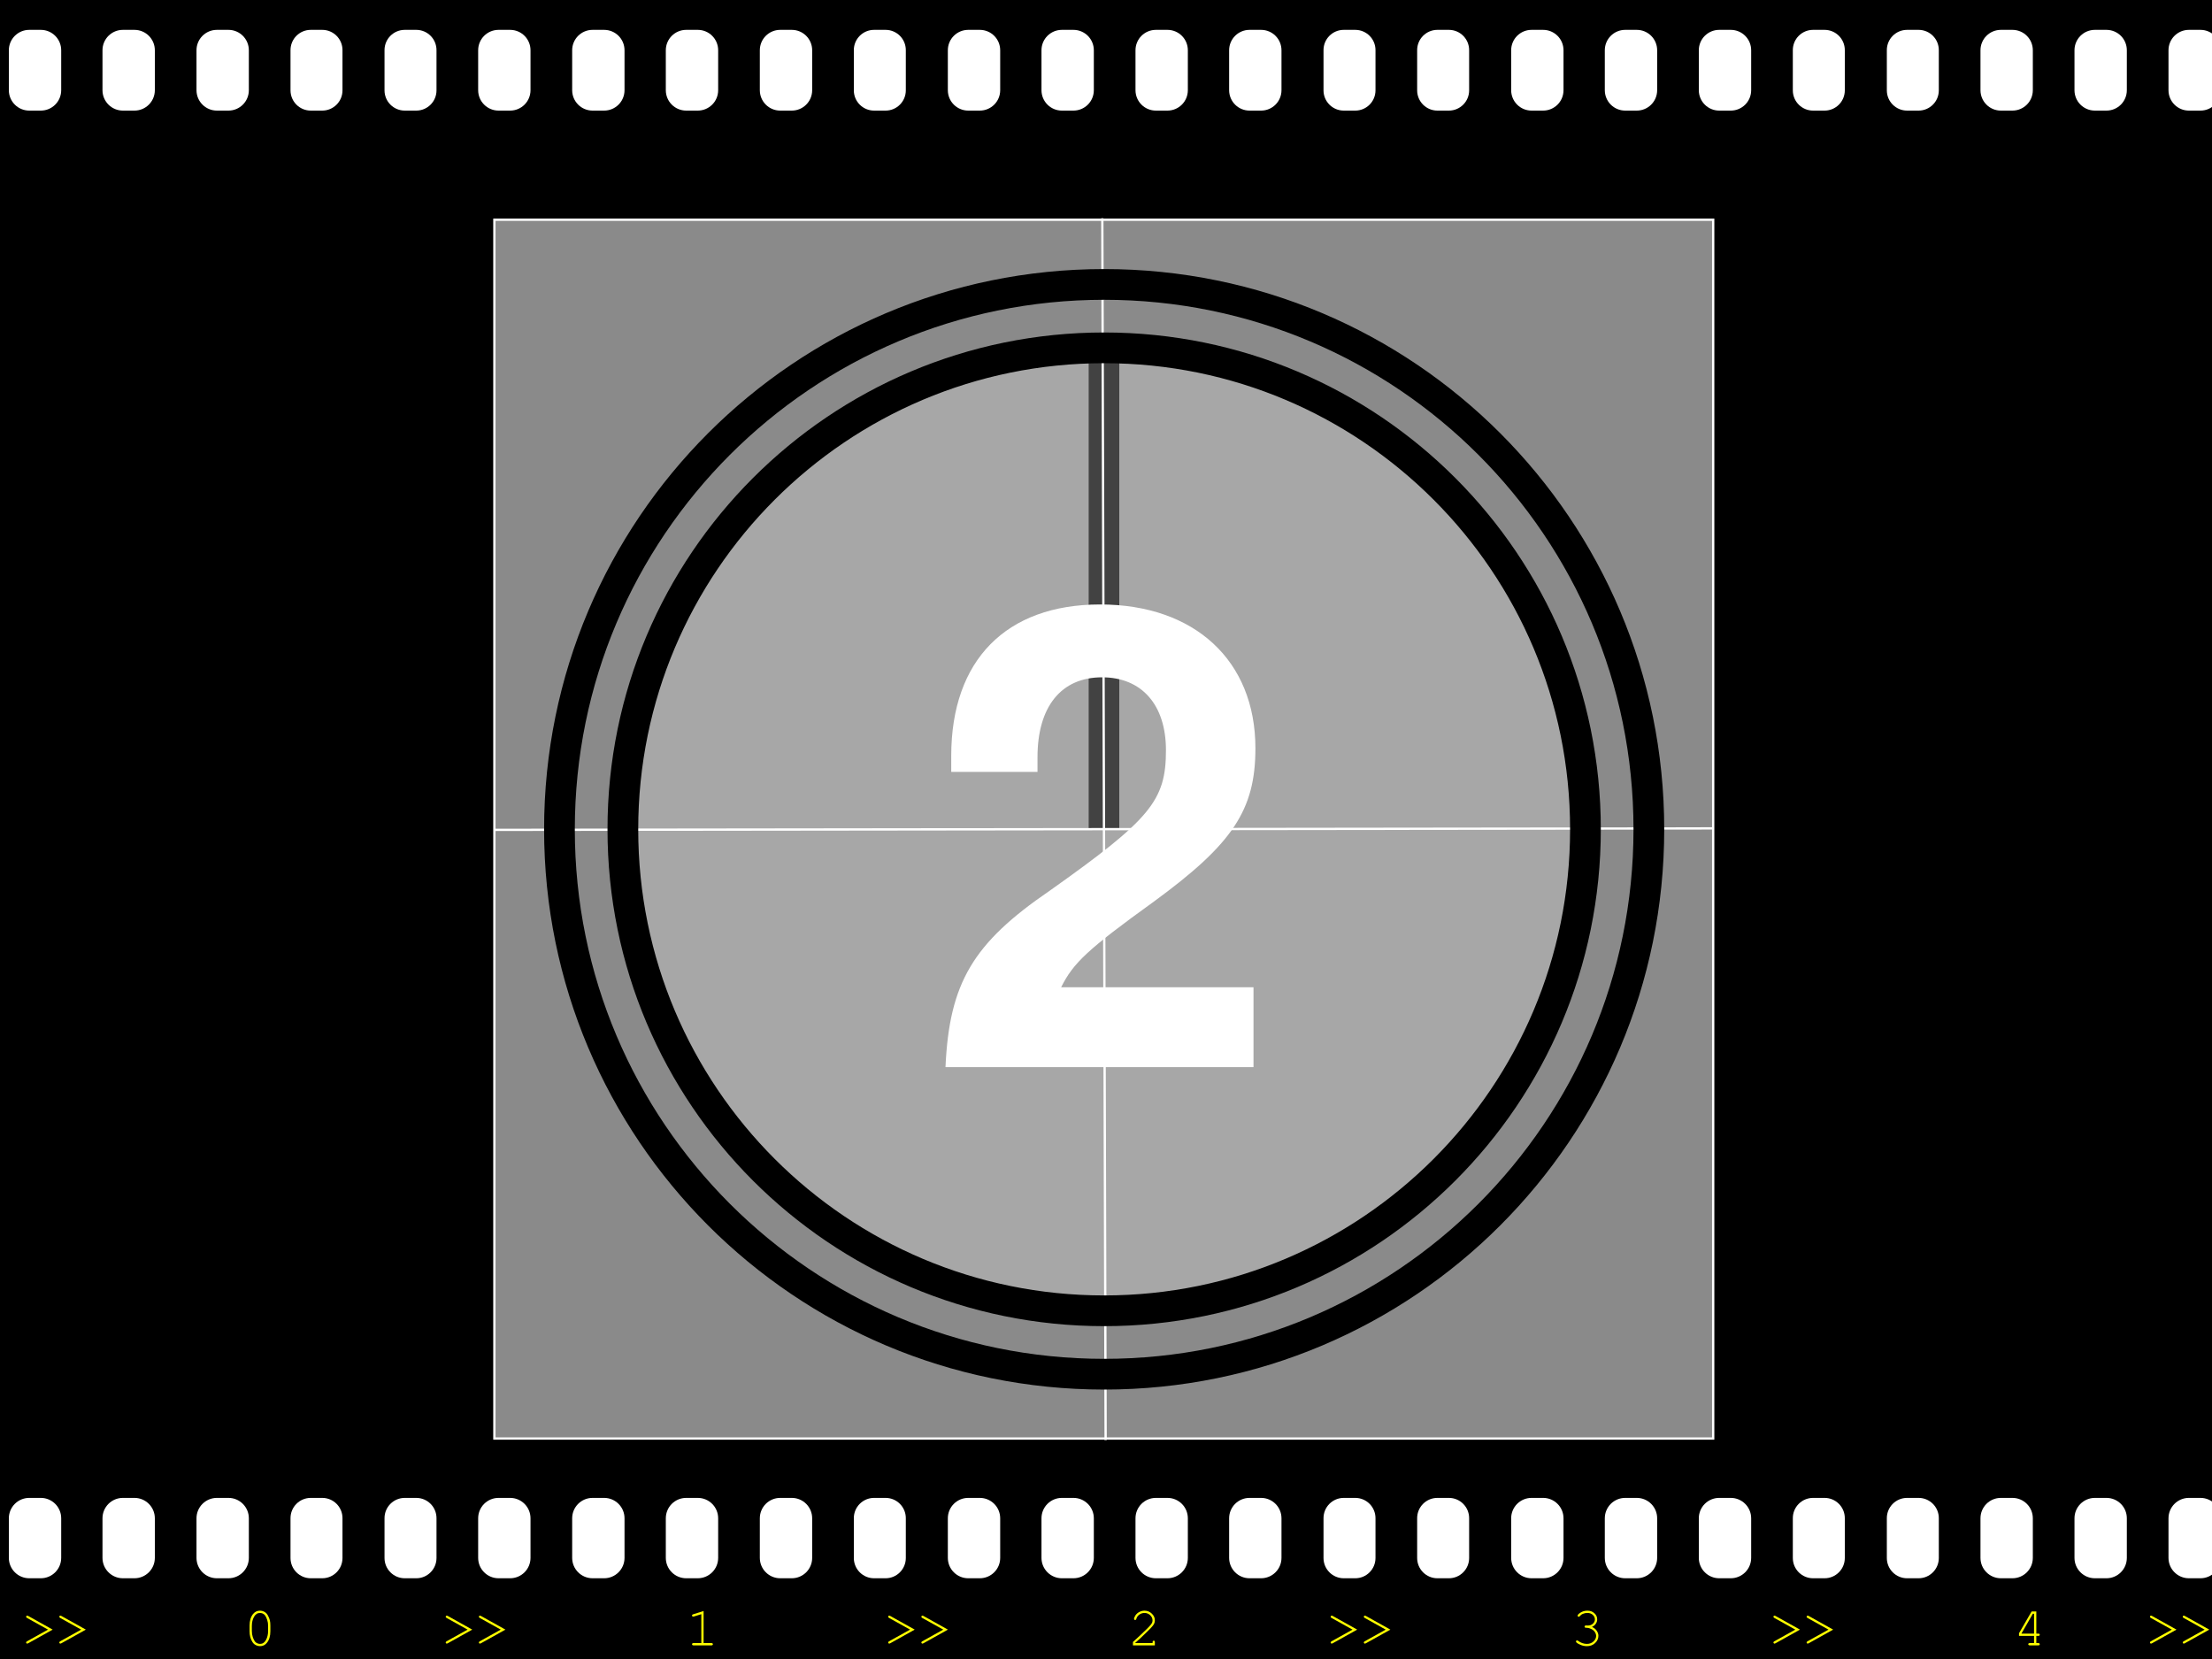 <?xml version="1.0" encoding="UTF-8" standalone="no"?>
<!DOCTYPE svg PUBLIC "-//W3C//DTD SVG 1.1//EN" "http://www.w3.org/Graphics/SVG/1.1/DTD/svg11.dtd">
<svg xmlns="http://www.w3.org/2000/svg" xmlns:xlink="http://www.w3.org/1999/xlink" version="1.1" width="720pt" height="540pt" viewBox="0 0 720 540">
<rect x="0" y="0" width="720" height="540" fill="#333333" stroke="none"/>
<g enable-background="new">
<g>
<g id="Layer-1" data-name="Artifact">
<clipPath id="cp51">
<path transform="matrix(1,0,0,-1,0,540)" d="M 0 0 L 720 0 L 720 540 L 0 540 Z " fill-rule="evenodd"/>
</clipPath>
<g clip-path="url(#cp51)">
<path transform="matrix(1,0,0,-1,0,540)" d="M 0 0 L 720 0 L 720 540 L 0 540 Z " fill-rule="evenodd"/>
</g>
</g>
<g id="Layer-1" data-name="Artifact">
<path transform="matrix(1,0,0,-1,0,540)" d="M 2.88 45.799 C 2.88 49.467 5.853 52.44 9.521 52.44 L 13.279 52.44 C 16.947 52.44 19.92 49.467 19.92 45.799 L 19.92 32.921 C 19.92 29.253 16.947 26.28 13.279 26.28 L 9.521 26.28 C 5.853 26.28 2.88 29.253 2.88 32.921 Z " fill="#ffffff" fill-rule="evenodd"/>
</g>
<g id="Layer-1" data-name="Artifact">
<path transform="matrix(1,0,0,-1,0,540)" d="M 33.36 45.799 C 33.36 49.467 36.333 52.44 40.001 52.44 L 43.759 52.44 C 47.427 52.44 50.4 49.467 50.4 45.799 L 50.4 32.921 C 50.4 29.253 47.427 26.28 43.759 26.28 L 40.001 26.28 C 36.333 26.28 33.36 29.253 33.36 32.921 Z " fill="#ffffff" fill-rule="evenodd"/>
</g>
<g id="Layer-1" data-name="Artifact">
<path transform="matrix(1,0,0,-1,0,540)" d="M 63.96 45.799 C 63.96 49.467 66.933 52.44 70.601 52.44 L 74.359 52.44 C 78.027 52.44 81 49.467 81 45.799 L 81 32.921 C 81 29.253 78.027 26.28 74.359 26.28 L 70.601 26.28 C 66.933 26.28 63.96 29.253 63.96 32.921 Z " fill="#ffffff" fill-rule="evenodd"/>
</g>
<g id="Layer-1" data-name="Artifact">
<path transform="matrix(1,0,0,-1,0,540)" d="M 94.56 45.846 C 94.56 49.488 97.512 52.44 101.15 52.44 L 104.89 52.44 C 108.53 52.44 111.48 49.488 111.48 45.846 L 111.48 32.874 C 111.48 29.232 108.53 26.28 104.89 26.28 L 101.15 26.28 C 97.512 26.28 94.56 29.232 94.56 32.874 Z " fill="#ffffff" fill-rule="evenodd"/>
</g>
<g id="Layer-1" data-name="Artifact">
<path transform="matrix(1,0,0,-1,0,540)" d="M 125.16 45.846 C 125.16 49.488 128.11 52.44 131.75 52.44 L 135.49 52.44 C 139.13 52.44 142.08 49.488 142.08 45.846 L 142.08 32.874 C 142.08 29.232 139.13 26.28 135.49 26.28 L 131.75 26.28 C 128.11 26.28 125.16 29.232 125.16 32.874 Z " fill="#ffffff" fill-rule="evenodd"/>
</g>
<g id="Layer-1" data-name="Artifact">
<path transform="matrix(1,0,0,-1,0,540)" d="M 155.64 45.799 C 155.64 49.467 158.61 52.44 162.28 52.44 L 166.04 52.44 C 169.71 52.44 172.68 49.467 172.68 45.799 L 172.68 32.921 C 172.68 29.253 169.71 26.28 166.04 26.28 L 162.28 26.28 C 158.61 26.28 155.64 29.253 155.64 32.921 Z " fill="#ffffff" fill-rule="evenodd"/>
</g>
<g id="Layer-1" data-name="Artifact">
<path transform="matrix(1,0,0,-1,0,540)" d="M 186.24 45.799 C 186.24 49.467 189.21 52.44 192.88 52.44 L 196.64 52.44 C 200.31 52.44 203.28 49.467 203.28 45.799 L 203.28 32.921 C 203.28 29.253 200.31 26.28 196.64 26.28 L 192.88 26.28 C 189.21 26.28 186.24 29.253 186.24 32.921 Z " fill="#ffffff" fill-rule="evenodd"/>
</g>
<g id="Layer-1" data-name="Artifact">
<path transform="matrix(1,0,0,-1,0,540)" d="M 216.72 45.799 C 216.72 49.467 219.69 52.44 223.36 52.44 L 227.12 52.44 C 230.79 52.44 233.76 49.467 233.76 45.799 L 233.76 32.921 C 233.76 29.253 230.79 26.28 227.12 26.28 L 223.36 26.28 C 219.69 26.28 216.72 29.253 216.72 32.921 Z " fill="#ffffff" fill-rule="evenodd"/>
</g>
<g id="Layer-1" data-name="Artifact">
<path transform="matrix(1,0,0,-1,0,540)" d="M 247.32 45.799 C 247.32 49.467 250.29 52.44 253.96 52.44 L 257.72 52.44 C 261.39 52.44 264.36 49.467 264.36 45.799 L 264.36 32.921 C 264.36 29.253 261.39 26.28 257.72 26.28 L 253.96 26.28 C 250.29 26.28 247.32 29.253 247.32 32.921 Z " fill="#ffffff" fill-rule="evenodd"/>
</g>
<g id="Layer-1" data-name="Artifact">
<path transform="matrix(1,0,0,-1,0,540)" d="M 277.92 45.846 C 277.92 49.488 280.87 52.44 284.51 52.44 L 288.25 52.44 C 291.89 52.44 294.84 49.488 294.84 45.846 L 294.84 32.874 C 294.84 29.232 291.89 26.28 288.25 26.28 L 284.51 26.28 C 280.87 26.28 277.92 29.232 277.92 32.874 Z " fill="#ffffff" fill-rule="evenodd"/>
</g>
<g id="Layer-1" data-name="Artifact">
<path transform="matrix(1,0,0,-1,0,540)" d="M 339 45.799 C 339 49.467 341.97 52.44 345.64 52.44 L 349.4 52.44 C 353.07 52.44 356.04 49.467 356.04 45.799 L 356.04 32.921 C 356.04 29.253 353.07 26.28 349.4 26.28 L 345.64 26.28 C 341.97 26.28 339 29.253 339 32.921 Z " fill="#ffffff" fill-rule="evenodd"/>
</g>
<g id="Layer-1" data-name="Artifact">
<path transform="matrix(1,0,0,-1,0,540)" d="M 369.6 45.799 C 369.6 49.467 372.57 52.44 376.24 52.44 L 380 52.44 C 383.67 52.44 386.64 49.467 386.64 45.799 L 386.64 32.921 C 386.64 29.253 383.67 26.28 380 26.28 L 376.24 26.28 C 372.57 26.28 369.6 29.253 369.6 32.921 Z " fill="#ffffff" fill-rule="evenodd"/>
</g>
<g id="Layer-1" data-name="Artifact">
<path transform="matrix(1,0,0,-1,0,540)" d="M 400.08 45.799 C 400.08 49.467 403.05 52.44 406.72 52.44 L 410.48 52.44 C 414.15 52.44 417.12 49.467 417.12 45.799 L 417.12 32.921 C 417.12 29.253 414.15 26.28 410.48 26.28 L 406.72 26.28 C 403.05 26.28 400.08 29.253 400.08 32.921 Z " fill="#ffffff" fill-rule="evenodd"/>
</g>
<g id="Layer-1" data-name="Artifact">
<path transform="matrix(1,0,0,-1,0,540)" d="M 430.8 45.846 C 430.8 49.488 433.75 52.44 437.39 52.44 L 441.13 52.44 C 444.77 52.44 447.72 49.488 447.72 45.846 L 447.72 32.874 C 447.72 29.232 444.77 26.28 441.13 26.28 L 437.39 26.28 C 433.75 26.28 430.8 29.232 430.8 32.874 Z " fill="#ffffff" fill-rule="evenodd"/>
</g>
<g id="Layer-1" data-name="Artifact">
<path transform="matrix(1,0,0,-1,0,540)" d="M 461.28 45.846 C 461.28 49.488 464.23 52.44 467.87 52.44 L 471.61 52.44 C 475.25 52.44 478.2 49.488 478.2 45.846 L 478.2 32.874 C 478.2 29.232 475.25 26.28 471.61 26.28 L 467.87 26.28 C 464.23 26.28 461.28 29.232 461.28 32.874 Z " fill="#ffffff" fill-rule="evenodd"/>
</g>
<g id="Layer-1" data-name="Artifact">
<path transform="matrix(1,0,0,-1,0,540)" d="M 491.88 45.799 C 491.88 49.467 494.85 52.44 498.52 52.44 L 502.28 52.44 C 505.95 52.44 508.92 49.467 508.92 45.799 L 508.92 32.921 C 508.92 29.253 505.95 26.28 502.28 26.28 L 498.52 26.28 C 494.85 26.28 491.88 29.253 491.88 32.921 Z " fill="#ffffff" fill-rule="evenodd"/>
</g>
<g id="Layer-1" data-name="Artifact">
<path transform="matrix(1,0,0,-1,0,540)" d="M 552.96 45.799 C 552.96 49.467 555.93 52.44 559.6 52.44 L 563.36 52.44 C 567.03 52.44 570 49.467 570 45.799 L 570 32.921 C 570 29.253 567.03 26.28 563.36 26.28 L 559.6 26.28 C 555.93 26.28 552.96 29.253 552.96 32.921 Z " fill="#ffffff" fill-rule="evenodd"/>
</g>
<g id="Layer-1" data-name="Artifact">
<path transform="matrix(1,0,0,-1,0,540)" d="M 583.56 45.846 C 583.56 49.488 586.51 52.44 590.15 52.44 L 593.89 52.44 C 597.53 52.44 600.48 49.488 600.48 45.846 L 600.48 32.874 C 600.48 29.232 597.53 26.28 593.89 26.28 L 590.15 26.28 C 586.51 26.28 583.56 29.232 583.56 32.874 Z " fill="#ffffff" fill-rule="evenodd"/>
</g>
<g id="Layer-1" data-name="Artifact">
<path transform="matrix(1,0,0,-1,0,540)" d="M 614.16 45.846 C 614.16 49.488 617.11 52.44 620.75 52.44 L 624.49 52.44 C 628.13 52.44 631.08 49.488 631.08 45.846 L 631.08 32.874 C 631.08 29.232 628.13 26.28 624.49 26.28 L 620.75 26.28 C 617.11 26.28 614.16 29.232 614.16 32.874 Z " fill="#ffffff" fill-rule="evenodd"/>
</g>
<g id="Layer-1" data-name="Artifact">
<path transform="matrix(1,0,0,-1,0,540)" d="M 644.64 45.799 C 644.64 49.467 647.61 52.44 651.28 52.44 L 655.04 52.44 C 658.71 52.44 661.68 49.467 661.68 45.799 L 661.68 32.921 C 661.68 29.253 658.71 26.28 655.04 26.28 L 651.28 26.28 C 647.61 26.28 644.64 29.253 644.64 32.921 Z " fill="#ffffff" fill-rule="evenodd"/>
</g>
<g id="Layer-1" data-name="Artifact">
<path transform="matrix(1,0,0,-1,0,540)" d="M 675.24 45.799 C 675.24 49.467 678.21 52.44 681.88 52.44 L 685.64 52.44 C 689.31 52.44 692.28 49.467 692.28 45.799 L 692.28 32.921 C 692.28 29.253 689.31 26.28 685.64 26.28 L 681.88 26.28 C 678.21 26.28 675.24 29.253 675.24 32.921 Z " fill="#ffffff" fill-rule="evenodd"/>
</g>
<g id="Layer-1" data-name="Artifact">
<clipPath id="cp52">
<path transform="matrix(1,0,0,-1,0,540)" d="M 0 0 L 720 0 L 720 540 L 0 540 Z " fill-rule="evenodd"/>
</clipPath>
<g clip-path="url(#cp52)">
<path transform="matrix(1,0,0,-1,0,540)" d="M 705.84 45.799 C 705.84 49.467 708.81 52.44 712.48 52.44 L 716.24 52.44 C 719.91 52.44 722.88 49.467 722.88 45.799 L 722.88 32.921 C 722.88 29.253 719.91 26.28 716.24 26.28 L 712.48 26.28 C 708.81 26.28 705.84 29.253 705.84 32.921 Z " fill="#ffffff" fill-rule="evenodd"/>
</g>
</g>
<g id="Layer-1" data-name="Artifact">
<path transform="matrix(1,0,0,-1,0,540)" d="M 308.52 45.799 C 308.52 49.467 311.49 52.44 315.16 52.44 L 318.92 52.44 C 322.59 52.44 325.56 49.467 325.56 45.799 L 325.56 32.921 C 325.56 29.253 322.59 26.28 318.92 26.28 L 315.16 26.28 C 311.49 26.28 308.52 29.253 308.52 32.921 Z " fill="#ffffff" fill-rule="evenodd"/>
</g>
<g id="Layer-1" data-name="Artifact">
<path transform="matrix(1,0,0,-1,0,540)" d="M 522.36 45.799 C 522.36 49.467 525.33 52.44 529 52.44 L 532.76 52.44 C 536.43 52.44 539.4 49.467 539.4 45.799 L 539.4 32.921 C 539.4 29.253 536.43 26.28 532.76 26.28 L 529 26.28 C 525.33 26.28 522.36 29.253 522.36 32.921 Z " fill="#ffffff" fill-rule="evenodd"/>
</g>
<g id="Layer-1" data-name="Artifact">
<path transform="matrix(1,0,0,-1,0,540)" d="M 2.88 523.64 C 2.88 527.31 5.853 530.28 9.521 530.28 L 13.279 530.28 C 16.947 530.28 19.92 527.31 19.92 523.64 L 19.92 510.64 C 19.92 506.97 16.947 504 13.279 504 L 9.521 504 C 5.853 504 2.88 506.97 2.88 510.64 Z " fill="#ffffff" fill-rule="evenodd"/>
</g>
<g id="Layer-1" data-name="Artifact">
<path transform="matrix(1,0,0,-1,0,540)" d="M 33.36 523.64 C 33.36 527.31 36.333 530.28 40.001 530.28 L 43.759 530.28 C 47.427 530.28 50.4 527.31 50.4 523.64 L 50.4 510.64 C 50.4 506.97 47.427 504 43.759 504 L 40.001 504 C 36.333 504 33.36 506.97 33.36 510.64 Z " fill="#ffffff" fill-rule="evenodd"/>
</g>
<g id="Layer-1" data-name="Artifact">
<path transform="matrix(1,0,0,-1,0,540)" d="M 63.96 523.64 C 63.96 527.31 66.933 530.28 70.601 530.28 L 74.359 530.28 C 78.027 530.28 81 527.31 81 523.64 L 81 510.64 C 81 506.97 78.027 504 74.359 504 L 70.601 504 C 66.933 504 63.96 506.97 63.96 510.64 Z " fill="#ffffff" fill-rule="evenodd"/>
</g>
<g id="Layer-1" data-name="Artifact">
<path transform="matrix(1,0,0,-1,0,540)" d="M 94.56 523.69 C 94.56 527.33 97.512 530.28 101.15 530.28 L 104.89 530.28 C 108.53 530.28 111.48 527.33 111.48 523.69 L 111.48 510.59 C 111.48 506.95 108.53 504 104.89 504 L 101.15 504 C 97.512 504 94.56 506.95 94.56 510.59 Z " fill="#ffffff" fill-rule="evenodd"/>
</g>
<g id="Layer-1" data-name="Artifact">
<path transform="matrix(1,0,0,-1,0,540)" d="M 125.16 523.69 C 125.16 527.33 128.11 530.28 131.75 530.28 L 135.49 530.28 C 139.13 530.28 142.08 527.33 142.08 523.69 L 142.08 510.59 C 142.08 506.95 139.13 504 135.49 504 L 131.75 504 C 128.11 504 125.16 506.95 125.16 510.59 Z " fill="#ffffff" fill-rule="evenodd"/>
</g>
<g id="Layer-1" data-name="Artifact">
<path transform="matrix(1,0,0,-1,0,540)" d="M 155.64 523.64 C 155.64 527.31 158.61 530.28 162.28 530.28 L 166.04 530.28 C 169.71 530.28 172.68 527.31 172.68 523.64 L 172.68 510.64 C 172.68 506.97 169.71 504 166.04 504 L 162.28 504 C 158.61 504 155.64 506.97 155.64 510.64 Z " fill="#ffffff" fill-rule="evenodd"/>
</g>
<g id="Layer-1" data-name="Artifact">
<path transform="matrix(1,0,0,-1,0,540)" d="M 186.24 523.64 C 186.24 527.31 189.21 530.28 192.88 530.28 L 196.64 530.28 C 200.31 530.28 203.28 527.31 203.28 523.64 L 203.28 510.64 C 203.28 506.97 200.31 504 196.64 504 L 192.88 504 C 189.21 504 186.24 506.97 186.24 510.64 Z " fill="#ffffff" fill-rule="evenodd"/>
</g>
<g id="Layer-1" data-name="Artifact">
<path transform="matrix(1,0,0,-1,0,540)" d="M 216.72 523.64 C 216.72 527.31 219.69 530.28 223.36 530.28 L 227.12 530.28 C 230.79 530.28 233.76 527.31 233.76 523.64 L 233.76 510.64 C 233.76 506.97 230.79 504 227.12 504 L 223.36 504 C 219.69 504 216.72 506.97 216.72 510.64 Z " fill="#ffffff" fill-rule="evenodd"/>
</g>
<g id="Layer-1" data-name="Artifact">
<path transform="matrix(1,0,0,-1,0,540)" d="M 247.32 523.64 C 247.32 527.31 250.29 530.28 253.96 530.28 L 257.72 530.28 C 261.39 530.28 264.36 527.31 264.36 523.64 L 264.36 510.64 C 264.36 506.97 261.39 504 257.72 504 L 253.96 504 C 250.29 504 247.32 506.97 247.32 510.64 Z " fill="#ffffff" fill-rule="evenodd"/>
</g>
<g id="Layer-1" data-name="Artifact">
<path transform="matrix(1,0,0,-1,0,540)" d="M 277.92 523.69 C 277.92 527.33 280.87 530.28 284.51 530.28 L 288.25 530.28 C 291.89 530.28 294.84 527.33 294.84 523.69 L 294.84 510.59 C 294.84 506.95 291.89 504 288.25 504 L 284.51 504 C 280.87 504 277.92 506.95 277.92 510.59 Z " fill="#ffffff" fill-rule="evenodd"/>
</g>
<g id="Layer-1" data-name="Artifact">
<path transform="matrix(1,0,0,-1,0,540)" d="M 339 523.64 C 339 527.31 341.97 530.28 345.64 530.28 L 349.4 530.28 C 353.07 530.28 356.04 527.31 356.04 523.64 L 356.04 510.64 C 356.04 506.97 353.07 504 349.4 504 L 345.64 504 C 341.97 504 339 506.97 339 510.64 Z " fill="#ffffff" fill-rule="evenodd"/>
</g>
<g id="Layer-1" data-name="Artifact">
<path transform="matrix(1,0,0,-1,0,540)" d="M 369.6 523.64 C 369.6 527.31 372.57 530.28 376.24 530.28 L 380 530.28 C 383.67 530.28 386.64 527.31 386.64 523.64 L 386.64 510.64 C 386.64 506.97 383.67 504 380 504 L 376.24 504 C 372.57 504 369.6 506.97 369.6 510.64 Z " fill="#ffffff" fill-rule="evenodd"/>
</g>
<g id="Layer-1" data-name="Artifact">
<path transform="matrix(1,0,0,-1,0,540)" d="M 400.08 523.64 C 400.08 527.31 403.05 530.28 406.72 530.28 L 410.48 530.28 C 414.15 530.28 417.12 527.31 417.12 523.64 L 417.12 510.64 C 417.12 506.97 414.15 504 410.48 504 L 406.72 504 C 403.05 504 400.08 506.97 400.08 510.64 Z " fill="#ffffff" fill-rule="evenodd"/>
</g>
<g id="Layer-1" data-name="Artifact">
<path transform="matrix(1,0,0,-1,0,540)" d="M 430.8 523.69 C 430.8 527.33 433.75 530.28 437.39 530.28 L 441.13 530.28 C 444.77 530.28 447.72 527.33 447.72 523.69 L 447.72 510.59 C 447.72 506.95 444.77 504 441.13 504 L 437.39 504 C 433.75 504 430.8 506.95 430.8 510.59 Z " fill="#ffffff" fill-rule="evenodd"/>
</g>
<g id="Layer-1" data-name="Artifact">
<path transform="matrix(1,0,0,-1,0,540)" d="M 461.28 523.69 C 461.28 527.33 464.23 530.28 467.87 530.28 L 471.61 530.28 C 475.25 530.28 478.2 527.33 478.2 523.69 L 478.2 510.59 C 478.2 506.95 475.25 504 471.61 504 L 467.87 504 C 464.23 504 461.28 506.95 461.28 510.59 Z " fill="#ffffff" fill-rule="evenodd"/>
</g>
<g id="Layer-1" data-name="Artifact">
<path transform="matrix(1,0,0,-1,0,540)" d="M 491.88 523.64 C 491.88 527.31 494.85 530.28 498.52 530.28 L 502.28 530.28 C 505.95 530.28 508.92 527.31 508.92 523.64 L 508.92 510.64 C 508.92 506.97 505.95 504 502.28 504 L 498.52 504 C 494.85 504 491.88 506.97 491.88 510.64 Z " fill="#ffffff" fill-rule="evenodd"/>
</g>
<g id="Layer-1" data-name="Artifact">
<path transform="matrix(1,0,0,-1,0,540)" d="M 552.96 523.64 C 552.96 527.31 555.93 530.28 559.6 530.28 L 563.36 530.28 C 567.03 530.28 570 527.31 570 523.64 L 570 510.64 C 570 506.97 567.03 504 563.36 504 L 559.6 504 C 555.93 504 552.96 506.97 552.96 510.64 Z " fill="#ffffff" fill-rule="evenodd"/>
</g>
<g id="Layer-1" data-name="Artifact">
<path transform="matrix(1,0,0,-1,0,540)" d="M 583.56 523.69 C 583.56 527.33 586.51 530.28 590.15 530.28 L 593.89 530.28 C 597.53 530.28 600.48 527.33 600.48 523.69 L 600.48 510.59 C 600.48 506.95 597.53 504 593.89 504 L 590.15 504 C 586.51 504 583.56 506.95 583.56 510.59 Z " fill="#ffffff" fill-rule="evenodd"/>
</g>
<g id="Layer-1" data-name="Artifact">
<path transform="matrix(1,0,0,-1,0,540)" d="M 614.16 523.69 C 614.16 527.33 617.11 530.28 620.75 530.28 L 624.49 530.28 C 628.13 530.28 631.08 527.33 631.08 523.69 L 631.08 510.59 C 631.08 506.95 628.13 504 624.49 504 L 620.75 504 C 617.11 504 614.16 506.95 614.16 510.59 Z " fill="#ffffff" fill-rule="evenodd"/>
</g>
<g id="Layer-1" data-name="Artifact">
<path transform="matrix(1,0,0,-1,0,540)" d="M 644.64 523.64 C 644.64 527.31 647.61 530.28 651.28 530.28 L 655.04 530.28 C 658.71 530.28 661.68 527.31 661.68 523.64 L 661.68 510.64 C 661.68 506.97 658.71 504 655.04 504 L 651.28 504 C 647.61 504 644.64 506.97 644.64 510.64 Z " fill="#ffffff" fill-rule="evenodd"/>
</g>
<g id="Layer-1" data-name="Artifact">
<path transform="matrix(1,0,0,-1,0,540)" d="M 675.24 523.64 C 675.24 527.31 678.21 530.28 681.88 530.28 L 685.64 530.28 C 689.31 530.28 692.28 527.31 692.28 523.64 L 692.28 510.64 C 692.28 506.97 689.31 504 685.64 504 L 681.88 504 C 678.21 504 675.24 506.97 675.24 510.64 Z " fill="#ffffff" fill-rule="evenodd"/>
</g>
<g id="Layer-1" data-name="Artifact">
<clipPath id="cp53">
<path transform="matrix(1,0,0,-1,0,540)" d="M 0 0 L 720 0 L 720 540 L 0 540 Z " fill-rule="evenodd"/>
</clipPath>
<g clip-path="url(#cp53)">
<path transform="matrix(1,0,0,-1,0,540)" d="M 705.84 523.64 C 705.84 527.31 708.81 530.28 712.48 530.28 L 716.24 530.28 C 719.91 530.28 722.88 527.31 722.88 523.64 L 722.88 510.64 C 722.88 506.97 719.91 504 716.24 504 L 712.48 504 C 708.81 504 705.84 506.97 705.84 510.64 Z " fill="#ffffff" fill-rule="evenodd"/>
</g>
</g>
<g id="Layer-1" data-name="Artifact">
<path transform="matrix(1,0,0,-1,0,540)" d="M 308.52 523.64 C 308.52 527.31 311.49 530.28 315.16 530.28 L 318.92 530.28 C 322.59 530.28 325.56 527.31 325.56 523.64 L 325.56 510.64 C 325.56 506.97 322.59 504 318.92 504 L 315.16 504 C 311.49 504 308.52 506.97 308.52 510.64 Z " fill="#ffffff" fill-rule="evenodd"/>
</g>
<g id="Layer-1" data-name="Artifact">
<path transform="matrix(1,0,0,-1,0,540)" d="M 522.36 523.64 C 522.36 527.31 525.33 530.28 529 530.28 L 532.76 530.28 C 536.43 530.28 539.4 527.31 539.4 523.64 L 539.4 510.64 C 539.4 506.97 536.43 504 532.76 504 L 529 504 C 525.33 504 522.36 506.97 522.36 510.64 Z " fill="#ffffff" fill-rule="evenodd"/>
</g>
<g id="Layer-1" data-name="Span">
<clipPath id="cp54">
<path transform="matrix(1,0,0,-1,0,540)" d="M 0 0 L 720 0 L 720 540 L 0 540 Z " fill-rule="evenodd"/>
</clipPath>
<g clip-path="url(#cp54)">
<symbol id="font_37_21">
<path d="M .48 .253 L .037 .006 C .029 .002 .024 0 .021 0 C .015 0 .01 .002 .006 .006 C .002 .01 0 .015 0 .021 C 0 .029 .006 .036 .017 .042 L .396 .253 L .017 .464 C .006 .47 0 .477 0 .485 C 0 .491 .002 .496 .006 .5 C .011 .504 .015 .506 .021 .506 C .025 .506 .03 .504 .037 .5 L .48 .253 Z "/>
</symbol>
<use xlink:href="#font_37_21" transform="matrix(18,0,0,-18,8.501,534.989)" fill="#ffff00"/>
<use xlink:href="#font_37_21" transform="matrix(18,0,0,-18,19.301,534.989)" fill="#ffff00"/>
</g>
</g>
<g id="Layer-1" data-name="Span">
<clipPath id="cp56">
<path transform="matrix(1,0,0,-1,0,540)" d="M 0 0 L 720 0 L 720 540 L 0 540 Z " fill-rule="evenodd"/>
</clipPath>
<g clip-path="url(#cp56)">
<symbol id="font_37_13">
<path d="M .376 .372 L .376 .27 C .376 .182 .355 .112 .313 .061 C .281 .02 .239 0 .189 0 C .165 0 .142 .005 .121 .015 C .099 .024 .081 .037 .066 .055 C .057 .065 .047 .083 .035 .106 C .024 .13 .016 .152 .011 .172 C .004 .2 0 .233 0 .27 L 0 .372 C 0 .46 .021 .53 .063 .582 C .096 .622 .137 .642 .188 .642 C .212 .642 .235 .637 .256 .627 C .277 .618 .295 .605 .31 .587 C .32 .576 .33 .559 .341 .535 C .352 .511 .361 .49 .366 .47 C .373 .442 .376 .409 .376 .372 M .335 .366 C .335 .405 .33 .441 .319 .474 C .308 .508 .296 .534 .282 .554 C .274 .566 .264 .575 .25 .583 C .232 .595 .211 .601 .188 .601 C .142 .601 .106 .577 .08 .53 C .054 .483 .041 .429 .041 .366 L .041 .276 C .041 .237 .046 .201 .057 .167 C .068 .134 .081 .107 .095 .087 C .103 .076 .113 .067 .126 .059 C .145 .047 .166 .041 .189 .041 C .235 .041 .27 .064 .296 .111 C .322 .159 .335 .213 .335 .276 L .335 .366 Z "/>
</symbol>
<symbol id="font_37_3">
<path d="M -2147483500 -2147483500 Z "/>
</symbol>
<use xlink:href="#font_37_13" transform="matrix(18,0,0,-18,81.237,535.824)" fill="#ffff00"/>
<use xlink:href="#font_37_3" transform="matrix(18,0,0,-18,38654700000,-38654700000)" fill="#ffff00"/>
<use xlink:href="#font_37_3" transform="matrix(18,0,0,-18,38654700000,-38654700000)" fill="#ffff00"/>
<use xlink:href="#font_37_3" transform="matrix(18,0,0,-18,38654700000,-38654700000)" fill="#ffff00"/>
<use xlink:href="#font_37_3" transform="matrix(18,0,0,-18,38654700000,-38654700000)" fill="#ffff00"/>
<use xlink:href="#font_37_3" transform="matrix(18,0,0,-18,38654700000,-38654700000)" fill="#ffff00"/>
<use xlink:href="#font_37_21" transform="matrix(18,0,0,-18,145.073,534.989)" fill="#ffff00"/>
<use xlink:href="#font_37_21" transform="matrix(18,0,0,-18,155.873,534.989)" fill="#ffff00"/>
</g>
</g>
<g id="Layer-1" data-name="Span">
<clipPath id="cp57">
<path transform="matrix(1,0,0,-1,0,540)" d="M 0 0 L 720 0 L 720 540 L 0 540 Z " fill-rule="evenodd"/>
</clipPath>
<g clip-path="url(#cp57)">
<symbol id="font_37_14">
<path d="M .209 .621 L .209 .041 L .35 .041 C .359 .041 .366 .039 .371 .035 C .375 .032 .377 .027 .377 .021 C .377 .015 .375 .01 .371 .006 C .366 .002 .359 0 .35 0 L .027 0 C .018 0 .011 .002 .006 .006 C .002 .01 0 .015 0 .021 C 0 .027 .002 .032 .006 .035 C .011 .039 .018 .041 .027 .041 L .168 .041 L .168 .564 L .034 .522 C .028 .521 .023 .52 .02 .52 C .015 .52 .011 .521 .006 .525 C .002 .53 0 .535 0 .54 C 0 .545 .002 .549 .005 .554 C .008 .556 .013 .559 .021 .562 L .209 .621 Z "/>
</symbol>
<use xlink:href="#font_37_14" transform="matrix(18,0,0,-18,225.254,535.56)" fill="#ffff00"/>
<use xlink:href="#font_37_3" transform="matrix(18,0,0,-18,38654700000,-38654700000)" fill="#ffff00"/>
<use xlink:href="#font_37_3" transform="matrix(18,0,0,-18,38654700000,-38654700000)" fill="#ffff00"/>
<use xlink:href="#font_37_3" transform="matrix(18,0,0,-18,38654700000,-38654700000)" fill="#ffff00"/>
<use xlink:href="#font_37_3" transform="matrix(18,0,0,-18,38654700000,-38654700000)" fill="#ffff00"/>
<use xlink:href="#font_37_3" transform="matrix(18,0,0,-18,38654700000,-38654700000)" fill="#ffff00"/>
<use xlink:href="#font_37_21" transform="matrix(18,0,0,-18,289.099,534.989)" fill="#ffff00"/>
<use xlink:href="#font_37_21" transform="matrix(18,0,0,-18,299.899,534.989)" fill="#ffff00"/>
<use xlink:href="#font_37_3" transform="matrix(18,0,0,-18,38654700000,-38654700000)" fill="#ffff00"/>
</g>
</g>
<g id="Layer-1" data-name="Span">
<clipPath id="cp58">
<path transform="matrix(1,0,0,-1,0,540)" d="M 0 0 L 720 0 L 720 540 L 0 540 Z " fill-rule="evenodd"/>
</clipPath>
<g clip-path="url(#cp58)">
<symbol id="font_37_15">
<path d="M .04 .041 L .355 .041 L .355 .057 C .355 .067 .357 .074 .361 .078 C .365 .082 .37 .084 .376 .084 C .382 .084 .387 .082 .391 .078 C .395 .074 .396 .067 .396 .057 L .396 0 L 0 0 L 0 .061 C .083 .135 .164 .212 .243 .289 C .28 .325 .305 .352 .319 .369 C .333 .386 .342 .4 .347 .413 C .352 .426 .354 .439 .354 .452 C .354 .487 .34 .518 .312 .545 C .284 .572 .25 .586 .209 .586 C .174 .586 .142 .576 .114 .555 C .087 .535 .069 .509 .061 .479 C .059 .471 .056 .466 .053 .464 C .049 .461 .045 .459 .04 .459 C .034 .459 .029 .461 .025 .464 C .022 .468 .02 .473 .02 .478 C .02 .494 .028 .515 .045 .542 C .063 .568 .086 .589 .116 .604 C .146 .62 .177 .627 .209 .627 C .26 .627 .304 .61 .341 .574 C .378 .539 .396 .499 .396 .454 C .396 .435 .393 .417 .387 .401 C .381 .386 .37 .368 .355 .35 C .34 .331 .314 .303 .275 .265 C .179 .17 .101 .096 .04 .044 L .04 .041 Z "/>
</symbol>
<use xlink:href="#font_37_15" transform="matrix(18,0,0,-18,368.773,535.56)" fill="#ffff00"/>
<use xlink:href="#font_37_3" transform="matrix(18,0,0,-18,38654700000,-38654700000)" fill="#ffff00"/>
<use xlink:href="#font_37_3" transform="matrix(18,0,0,-18,38654700000,-38654700000)" fill="#ffff00"/>
<use xlink:href="#font_37_3" transform="matrix(18,0,0,-18,38654700000,-38654700000)" fill="#ffff00"/>
<use xlink:href="#font_37_3" transform="matrix(18,0,0,-18,38654700000,-38654700000)" fill="#ffff00"/>
<use xlink:href="#font_37_3" transform="matrix(18,0,0,-18,38654700000,-38654700000)" fill="#ffff00"/>
<use xlink:href="#font_37_21" transform="matrix(18,0,0,-18,433.119,534.989)" fill="#ffff00"/>
<use xlink:href="#font_37_21" transform="matrix(18,0,0,-18,443.919,534.989)" fill="#ffff00"/>
<use xlink:href="#font_37_3" transform="matrix(18,0,0,-18,38654700000,-38654700000)" fill="#ffff00"/>
</g>
</g>
<g id="Layer-1" data-name="Span">
<clipPath id="cp59">
<path transform="matrix(1,0,0,-1,0,540)" d="M 0 0 L 720 0 L 720 540 L 0 540 Z " fill-rule="evenodd"/>
</clipPath>
<g clip-path="url(#cp59)">
<symbol id="font_37_16">
<path d="M .289 .348 C .327 .331 .356 .308 .375 .278 C .395 .249 .405 .218 .405 .187 C .405 .137 .385 .094 .345 .056 C .306 .019 .256 0 .196 0 C .161 0 .124 .007 .086 .022 C .049 .037 .022 .053 .007 .068 C .002 .074 0 .079 0 .085 C 0 .09 .002 .095 .005 .099 C .009 .103 .014 .104 .019 .104 C .024 .104 .03 .102 .037 .097 C .087 .06 .14 .041 .197 .041 C .244 .041 .284 .056 .316 .085 C .348 .115 .364 .149 .364 .185 C .364 .209 .356 .233 .34 .257 C .325 .28 .302 .299 .272 .312 C .243 .326 .213 .333 .183 .333 C .173 .333 .166 .334 .162 .338 C .157 .342 .155 .347 .155 .353 C .155 .359 .157 .364 .161 .368 C .165 .372 .172 .374 .18 .374 L .215 .373 C .252 .373 .282 .384 .306 .407 C .33 .429 .342 .455 .342 .485 C .342 .515 .329 .542 .304 .566 C .279 .589 .246 .601 .206 .601 C .178 .601 .152 .596 .128 .586 C .104 .577 .085 .563 .071 .546 C .066 .54 .062 .536 .059 .534 C .056 .533 .053 .532 .049 .532 C .044 .532 .039 .534 .035 .538 C .031 .542 .029 .546 .029 .551 C .029 .564 .043 .581 .072 .601 C .111 .628 .156 .642 .206 .642 C .258 .642 .3 .626 .333 .595 C .367 .564 .383 .527 .383 .484 C .383 .457 .375 .431 .359 .407 C .343 .382 .32 .363 .289 .348 Z "/>
</symbol>
<use xlink:href="#font_37_16" transform="matrix(18,0,0,-18,512.984,535.824)" fill="#ffff00"/>
<use xlink:href="#font_37_3" transform="matrix(18,0,0,-18,38654700000,-38654700000)" fill="#ffff00"/>
<use xlink:href="#font_37_3" transform="matrix(18,0,0,-18,38654700000,-38654700000)" fill="#ffff00"/>
<use xlink:href="#font_37_3" transform="matrix(18,0,0,-18,38654700000,-38654700000)" fill="#ffff00"/>
<use xlink:href="#font_37_3" transform="matrix(18,0,0,-18,38654700000,-38654700000)" fill="#ffff00"/>
<use xlink:href="#font_37_3" transform="matrix(18,0,0,-18,38654700000,-38654700000)" fill="#ffff00"/>
<use xlink:href="#font_37_21" transform="matrix(18,0,0,-18,577.245,534.989)" fill="#ffff00"/>
<use xlink:href="#font_37_21" transform="matrix(18,0,0,-18,588.045,534.989)" fill="#ffff00"/>
<use xlink:href="#font_37_3" transform="matrix(18,0,0,-18,38654700000,-38654700000)" fill="#ffff00"/>
</g>
</g>
<g id="Layer-1" data-name="Span">
<clipPath id="cp60">
<path transform="matrix(1,0,0,-1,0,540)" d="M 0 0 L 720 0 L 720 540 L 0 540 Z " fill-rule="evenodd"/>
</clipPath>
<g clip-path="url(#cp60)">
<symbol id="font_37_17">
<path d="M .272 .171 L 0 .171 L 0 .219 L .228 .613 L .313 .613 L .313 .212 L .348 .212 C .358 .212 .365 .21 .369 .207 C .373 .203 .375 .198 .375 .192 C .375 .186 .373 .181 .369 .177 C .365 .173 .358 .171 .348 .171 L .313 .171 L .313 .041 L .348 .041 C .358 .041 .365 .039 .369 .035 C .373 .032 .375 .027 .375 .021 C .375 .015 .373 .01 .369 .006 C .365 .002 .358 0 .348 0 L .195 0 C .185 0 .178 .002 .174 .006 C .17 .01 .167 .015 .167 .021 C .167 .027 .17 .032 .174 .035 C .178 .039 .185 .041 .195 .041 L .272 .041 L .272 .171 M .272 .212 L .272 .571 L .25 .571 L .043 .212 L .272 .212 Z "/>
</symbol>
<use xlink:href="#font_37_17" transform="matrix(18,0,0,-18,657.181,535.56)" fill="#ffff00"/>
<use xlink:href="#font_37_3" transform="matrix(18,0,0,-18,38654700000,-38654700000)" fill="#ffff00"/>
<use xlink:href="#font_37_3" transform="matrix(18,0,0,-18,38654700000,-38654700000)" fill="#ffff00"/>
<use xlink:href="#font_37_3" transform="matrix(18,0,0,-18,38654700000,-38654700000)" fill="#ffff00"/>
<use xlink:href="#font_37_21" transform="matrix(18,0,0,-18,699.801,534.989)" fill="#ffff00"/>
<use xlink:href="#font_37_21" transform="matrix(18,0,0,-18,710.475,534.989)" fill="#ffff00"/>
</g>
</g>
<g id="Layer-1" data-name="P">
<path transform="matrix(1,0,0,-1,0,540)" d="M 160.92 71.76 L 557.64 71.76 L 557.64 468.48 L 160.92 468.48 Z " fill="#8a8a8a" fill-rule="evenodd"/>
<path transform="matrix(1,0,0,-1,0,540)" stroke-width=".75" stroke-linecap="butt" stroke-miterlimit="10" stroke-linejoin="miter" fill="none" stroke="#ffffff" d="M 160.92 71.76 L 557.64 71.76 L 557.64 468.48 L 160.92 468.48 Z "/>
</g>
<g id="Layer-1" data-name="P">
<path transform="matrix(1,0,0,-1,0,540)" d="M 203.88 270.12 C 203.88 356.67 273.48 426.84 359.34 426.84 C 445.2 426.84 514.8 356.67 514.8 270.12 C 514.8 183.57 445.2 113.4 359.34 113.4 C 273.48 113.4 203.88 183.57 203.88 270.12 Z " fill="#a7a7a7" fill-rule="evenodd"/>
<path transform="matrix(1,0,0,-1,0,540)" stroke-width=".75" stroke-linecap="butt" stroke-linejoin="round" fill="none" stroke="#ffffff" d="M 203.88 270.12 C 203.88 356.67 273.48 426.84 359.34 426.84 C 445.2 426.84 514.8 356.67 514.8 270.12 C 514.8 183.57 445.2 113.4 359.34 113.4 C 273.48 113.4 203.88 183.57 203.88 270.12 Z "/>
</g>
<g id="Layer-1" data-name="P">
<path transform="matrix(1,0,0,-1,0,540)" d="M 354.36 270.12 L 364.32 270.12 L 364.32 425.88 L 354.36 425.88 Z " fill="#424242" fill-rule="evenodd"/>
</g>
<g id="Layer-1" data-name="P">
<path transform="matrix(1,0,0,-1,0,540)" stroke-width=".75" stroke-linecap="butt" stroke-linejoin="round" fill="none" stroke="#ffffff" d="M 358.8 468.96 L 359.88 71.28 "/>
</g>
<g id="Layer-1" data-name="P">
<clipPath id="cp61">
<path transform="matrix(1,0,0,-1,0,540)" d="M -0 540 L 720 540 L 720 0 L -0 0 " fill-rule="evenodd"/>
</clipPath>
<g clip-path="url(#cp61)">
<path transform="matrix(1,0,0,-1,0,540)" stroke-width=".75" stroke-linecap="butt" stroke-linejoin="round" fill="none" stroke="#ffffff" d="M 557.64 270.36 L 160.92 269.88 "/>
</g>
</g>
<g id="Layer-1" data-name="P">
<path transform="matrix(1,0,0,-1,0,540)" stroke-width="10" stroke-linecap="butt" stroke-linejoin="round" fill="none" stroke="#000000" d="M 202.74 270.06 C 202.74 356.61 272.88 426.78 359.4 426.78 C 445.92 426.78 516.06 356.61 516.06 270.06 C 516.06 183.51 445.92 113.34 359.4 113.34 C 272.88 113.34 202.74 183.51 202.74 270.06 Z "/>
</g>
<g id="Layer-1" data-name="Span">
<clipPath id="cp62">
<path transform="matrix(1,0,0,-1,0,540)" d="M 0 0 L 720 0 L 720 540 L 0 540 Z " fill-rule="evenodd"/>
</clipPath>
<g clip-path="url(#cp62)">
<symbol id="font_3f_13">
<path d="M .482 .125 L .181 .125 C .2 .163 .222 .184 .326 .259 C .449 .349 .485 .402 .485 .499 C .485 .636 .39 .724 .242 .724 C .095 .724 .009 .637 .009 .487 L .009 .462 L .144 .462 L .144 .485 C .144 .564 .181 .61 .245 .61 C .307 .61 .345 .567 .345 .496 C .345 .417 .321 .388 .163 .276 C .043 .194 .006 .132 0 0 L .482 0 L .482 .125 Z "/>
</symbol>
<use xlink:href="#font_3f_13" transform="matrix(208.01,0,0,-208.01,307.75,347.35)" fill="#ffffff"/>
</g>
</g>
<g id="Layer-1" data-name="P">
<path transform="matrix(1,0,0,-1,0,540)" stroke-width="10" stroke-linecap="butt" stroke-linejoin="round" fill="none" stroke="#000000" d="M 182.1 270.06 C 182.1 368.01 261.48 447.42 359.4 447.42 C 457.32 447.42 536.7 368.01 536.7 270.06 C 536.7 172.11 457.32 92.7 359.4 92.7 C 261.48 92.7 182.1 172.11 182.1 270.06 Z "/>
</g>
</g>
</g>
</svg>
